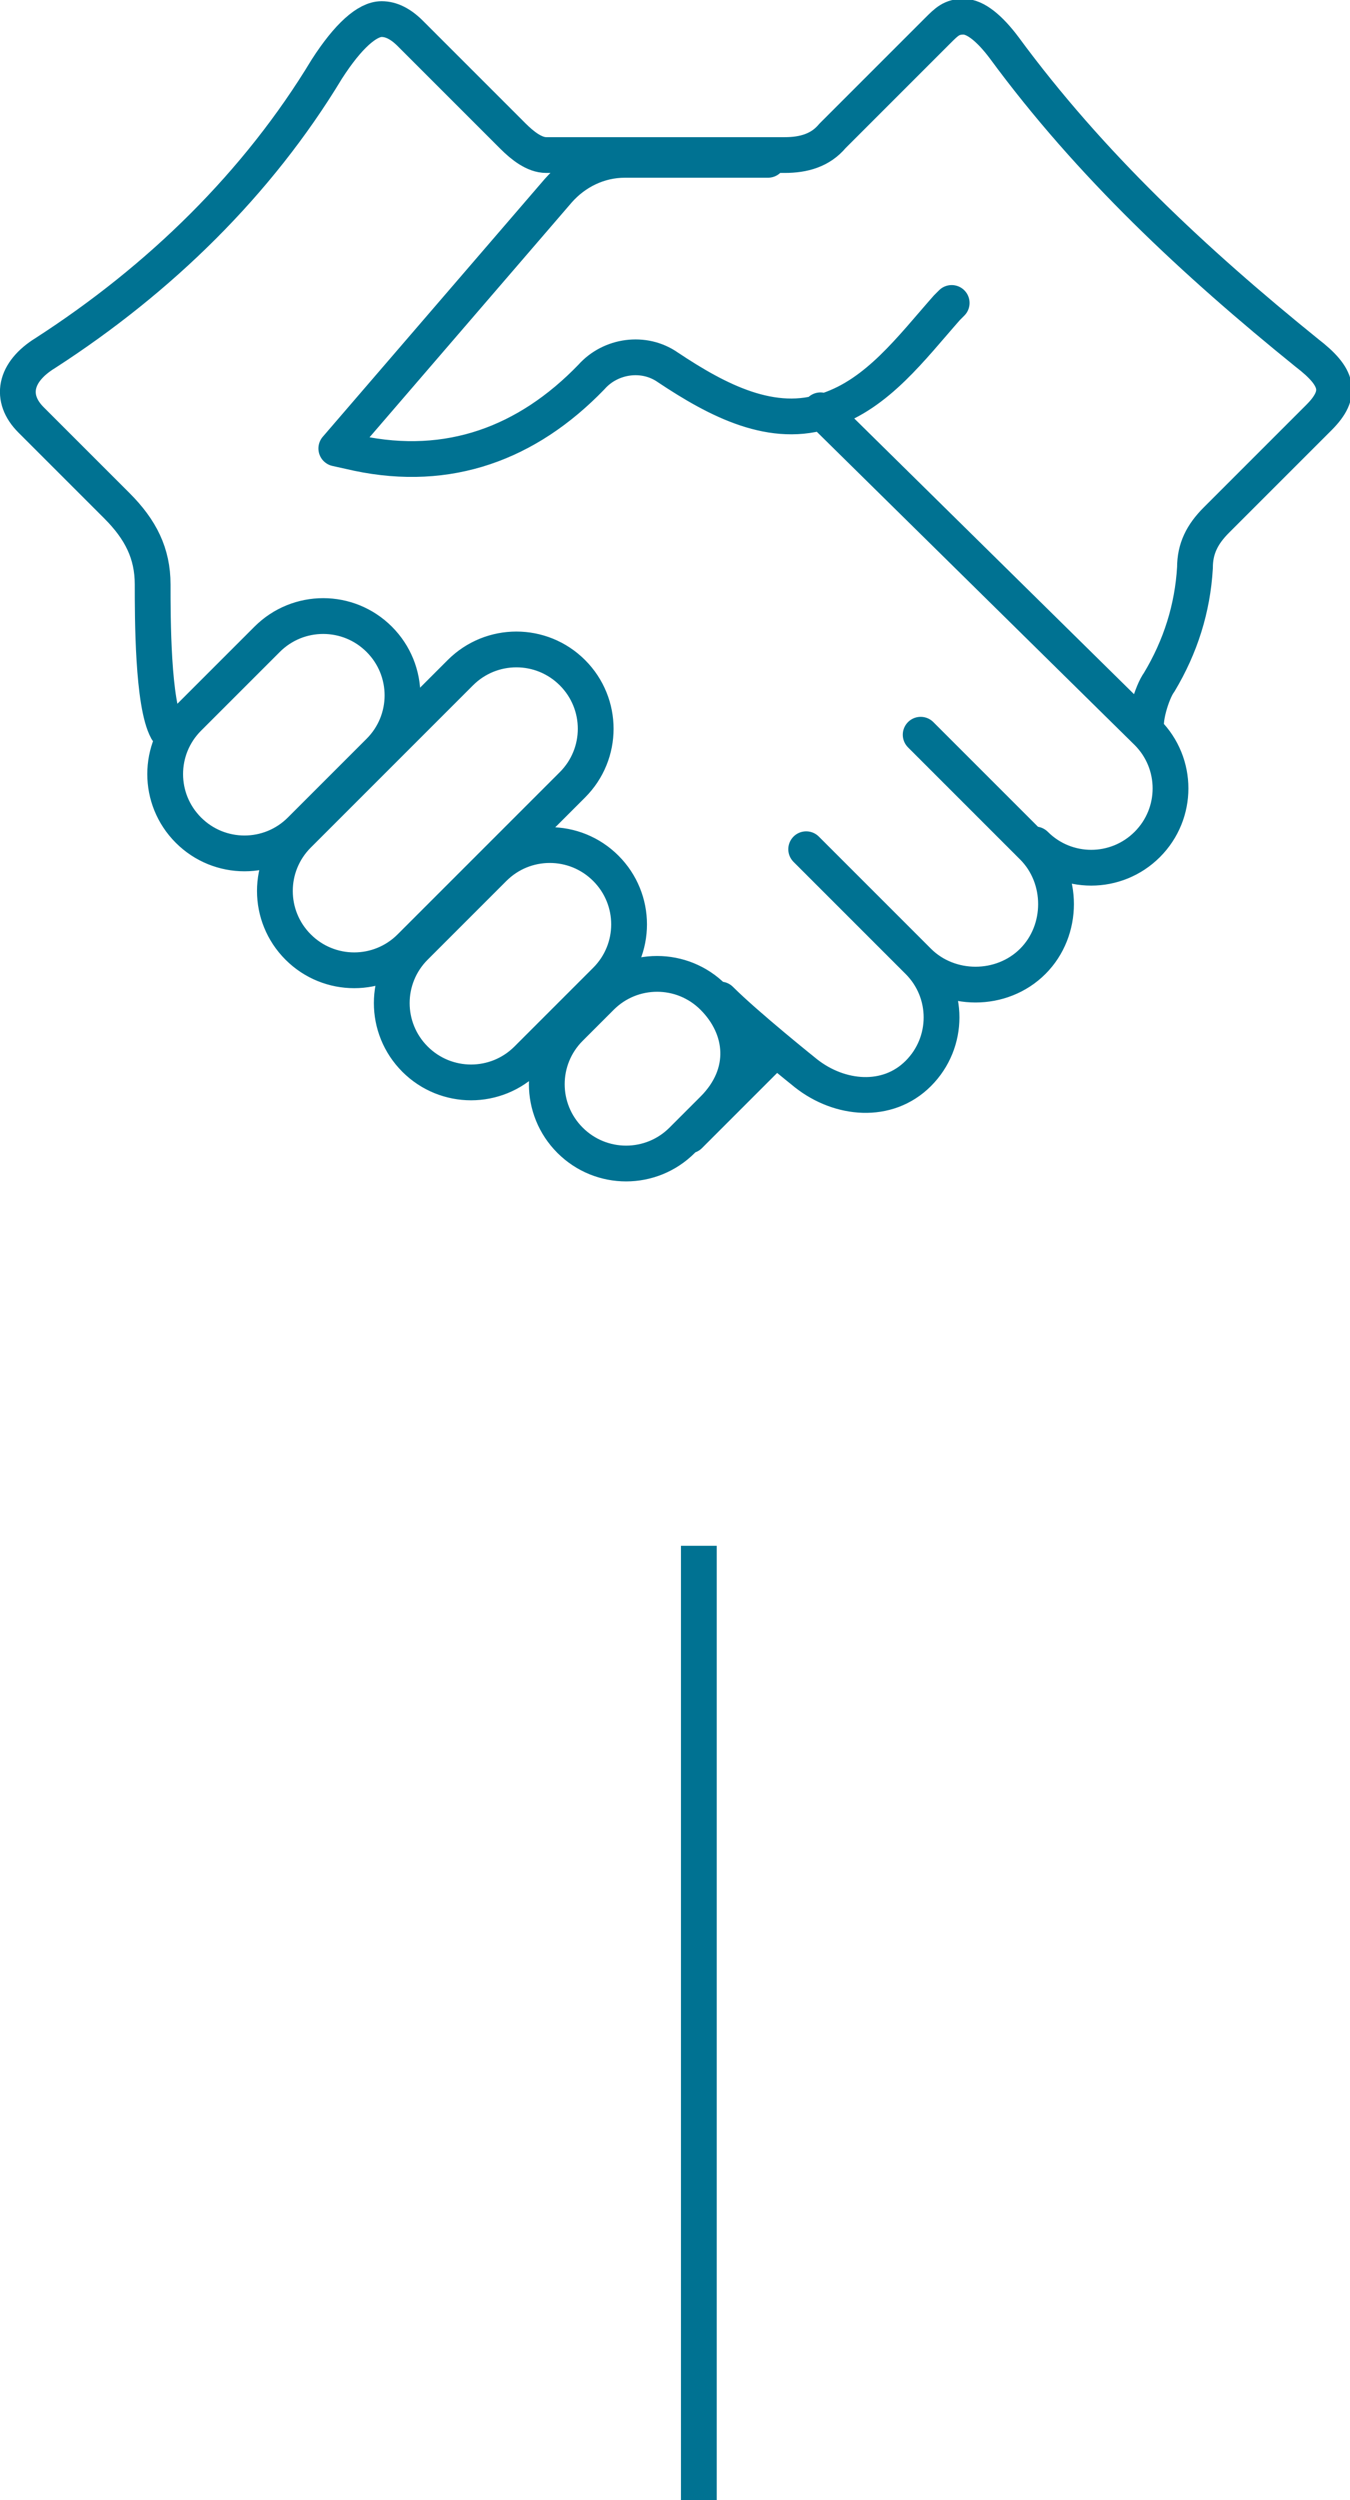 <?xml version="1.0" encoding="UTF-8"?>
<svg xmlns="http://www.w3.org/2000/svg" version="1.1" viewBox="0 0 56.6 104.8">
  <defs>
    <style>
      .cls-1 {
        stroke-width: 1.5px;
      }

      .cls-1, .cls-2 {
        fill: none;
        stroke: #007292;
      }

      .cls-2 {
        stroke-linecap: round;
        stroke-linejoin: round;
        stroke-width: 1.5px;
      }
    </style>
  </defs>
  <!-- Generator: Adobe Illustrator 28.7.3, SVG Export Plug-In . SVG Version: 1.2.0 Build 164)  -->
  <g>
    <g id="Calque_1">
      <path class="cls-2" d="M48.1,30.7c-.2-.4.2-1.7.5-2.1.9-1.5,1.4-3.1,1.5-4.8,0-.8.3-1.4.9-2,1.2-1.2,2.3-2.3,3.5-3.5l.8-.8c1-1,.8-1.7-.5-2.7-4.7-3.8-9.1-7.9-12.7-12.8-.6-.8-1.2-1.3-1.7-1.3s-.7.2-1.1.6l-.8.8c-1.2,1.2-2.4,2.4-3.6,3.6-.5.6-1.2.8-2,.8-1.6,0-3.1,0-4.7,0s-3.1,0-4.7,0c-.2,0-.4,0-.6,0-.5,0-1-.4-1.4-.8-1.1-1.1-2.3-2.3-3.4-3.4l-.9-.9c-.4-.4-.8-.6-1.2-.6-.6,0-1.4.7-2.3,2.1C10.8,7.7,6.7,11.7,1.9,14.8c-1.3.8-1.5,1.9-.6,2.8,1.2,1.2,2.4,2.4,3.6,3.6,1,1,1.5,2,1.5,3.3,0,1.4,0,5,.6,6.1M48.1,30.7l-13.7-13.5M48.1,30.7c1.3,1.3,1.3,3.4,0,4.7s-3.4,1.3-4.7,0M38.6,30.8l4.7,4.7M43.3,35.5c1.3,1.3,1.3,3.5,0,4.8-1.3,1.3-3.5,1.3-4.8,0M38.5,40.3l-4.7-4.7M38.5,40.3c1.3,1.3,1.3,3.4,0,4.7s-3.3,1.1-4.7,0c0,0-2.5-2-3.6-3.1M28.9,47.6l3.3-3.3M32.2,6.7h-6c-1.1,0-2.1.5-2.8,1.3l-9.3,10.8.9.2c3.8.8,7.1-.4,9.8-3.2.8-.9,2.2-1.1,3.2-.4,2.1,1.4,4.4,2.6,6.7,1.8,2.1-.7,3.5-2.6,5-4.3l.2-.2M15.9,26.8c1.3,1.3,1.3,3.4,0,4.7l-3.3,3.3c-1.3,1.3-3.4,1.3-4.7,0-1.3-1.3-1.3-3.4,0-4.7l3.3-3.3c1.3-1.3,3.4-1.3,4.7,0ZM25.4,36.4c1.3,1.3,1.3,3.4,0,4.7l-3.3,3.3c-1.3,1.3-3.4,1.3-4.7,0-1.3-1.3-1.3-3.4,0-4.7l3.3-3.3c1.3-1.3,3.4-1.3,4.7,0ZM23.9,47.8c-1.3-1.3-1.3-3.4,0-4.7l1.3-1.3c1.3-1.3,3.4-1.3,4.7,0s1.5,3.2,0,4.7l-1.3,1.3c-1.3,1.3-3.4,1.3-4.7,0ZM24,28.2c1.3,1.3,1.3,3.4,0,4.7l-6.8,6.8c-1.3,1.3-3.4,1.3-4.7,0-1.3-1.3-1.3-3.4,0-4.7l6.8-6.8c1.3-1.3,3.4-1.3,4.7,0ZM31.3,43.7h.6v.7h-.6v-.7Z"/>
      <line class="cls-1" x1="29.3" y1="64.8" x2="29.3" y2="104.8"/>
    </g>
  </g>
</svg>